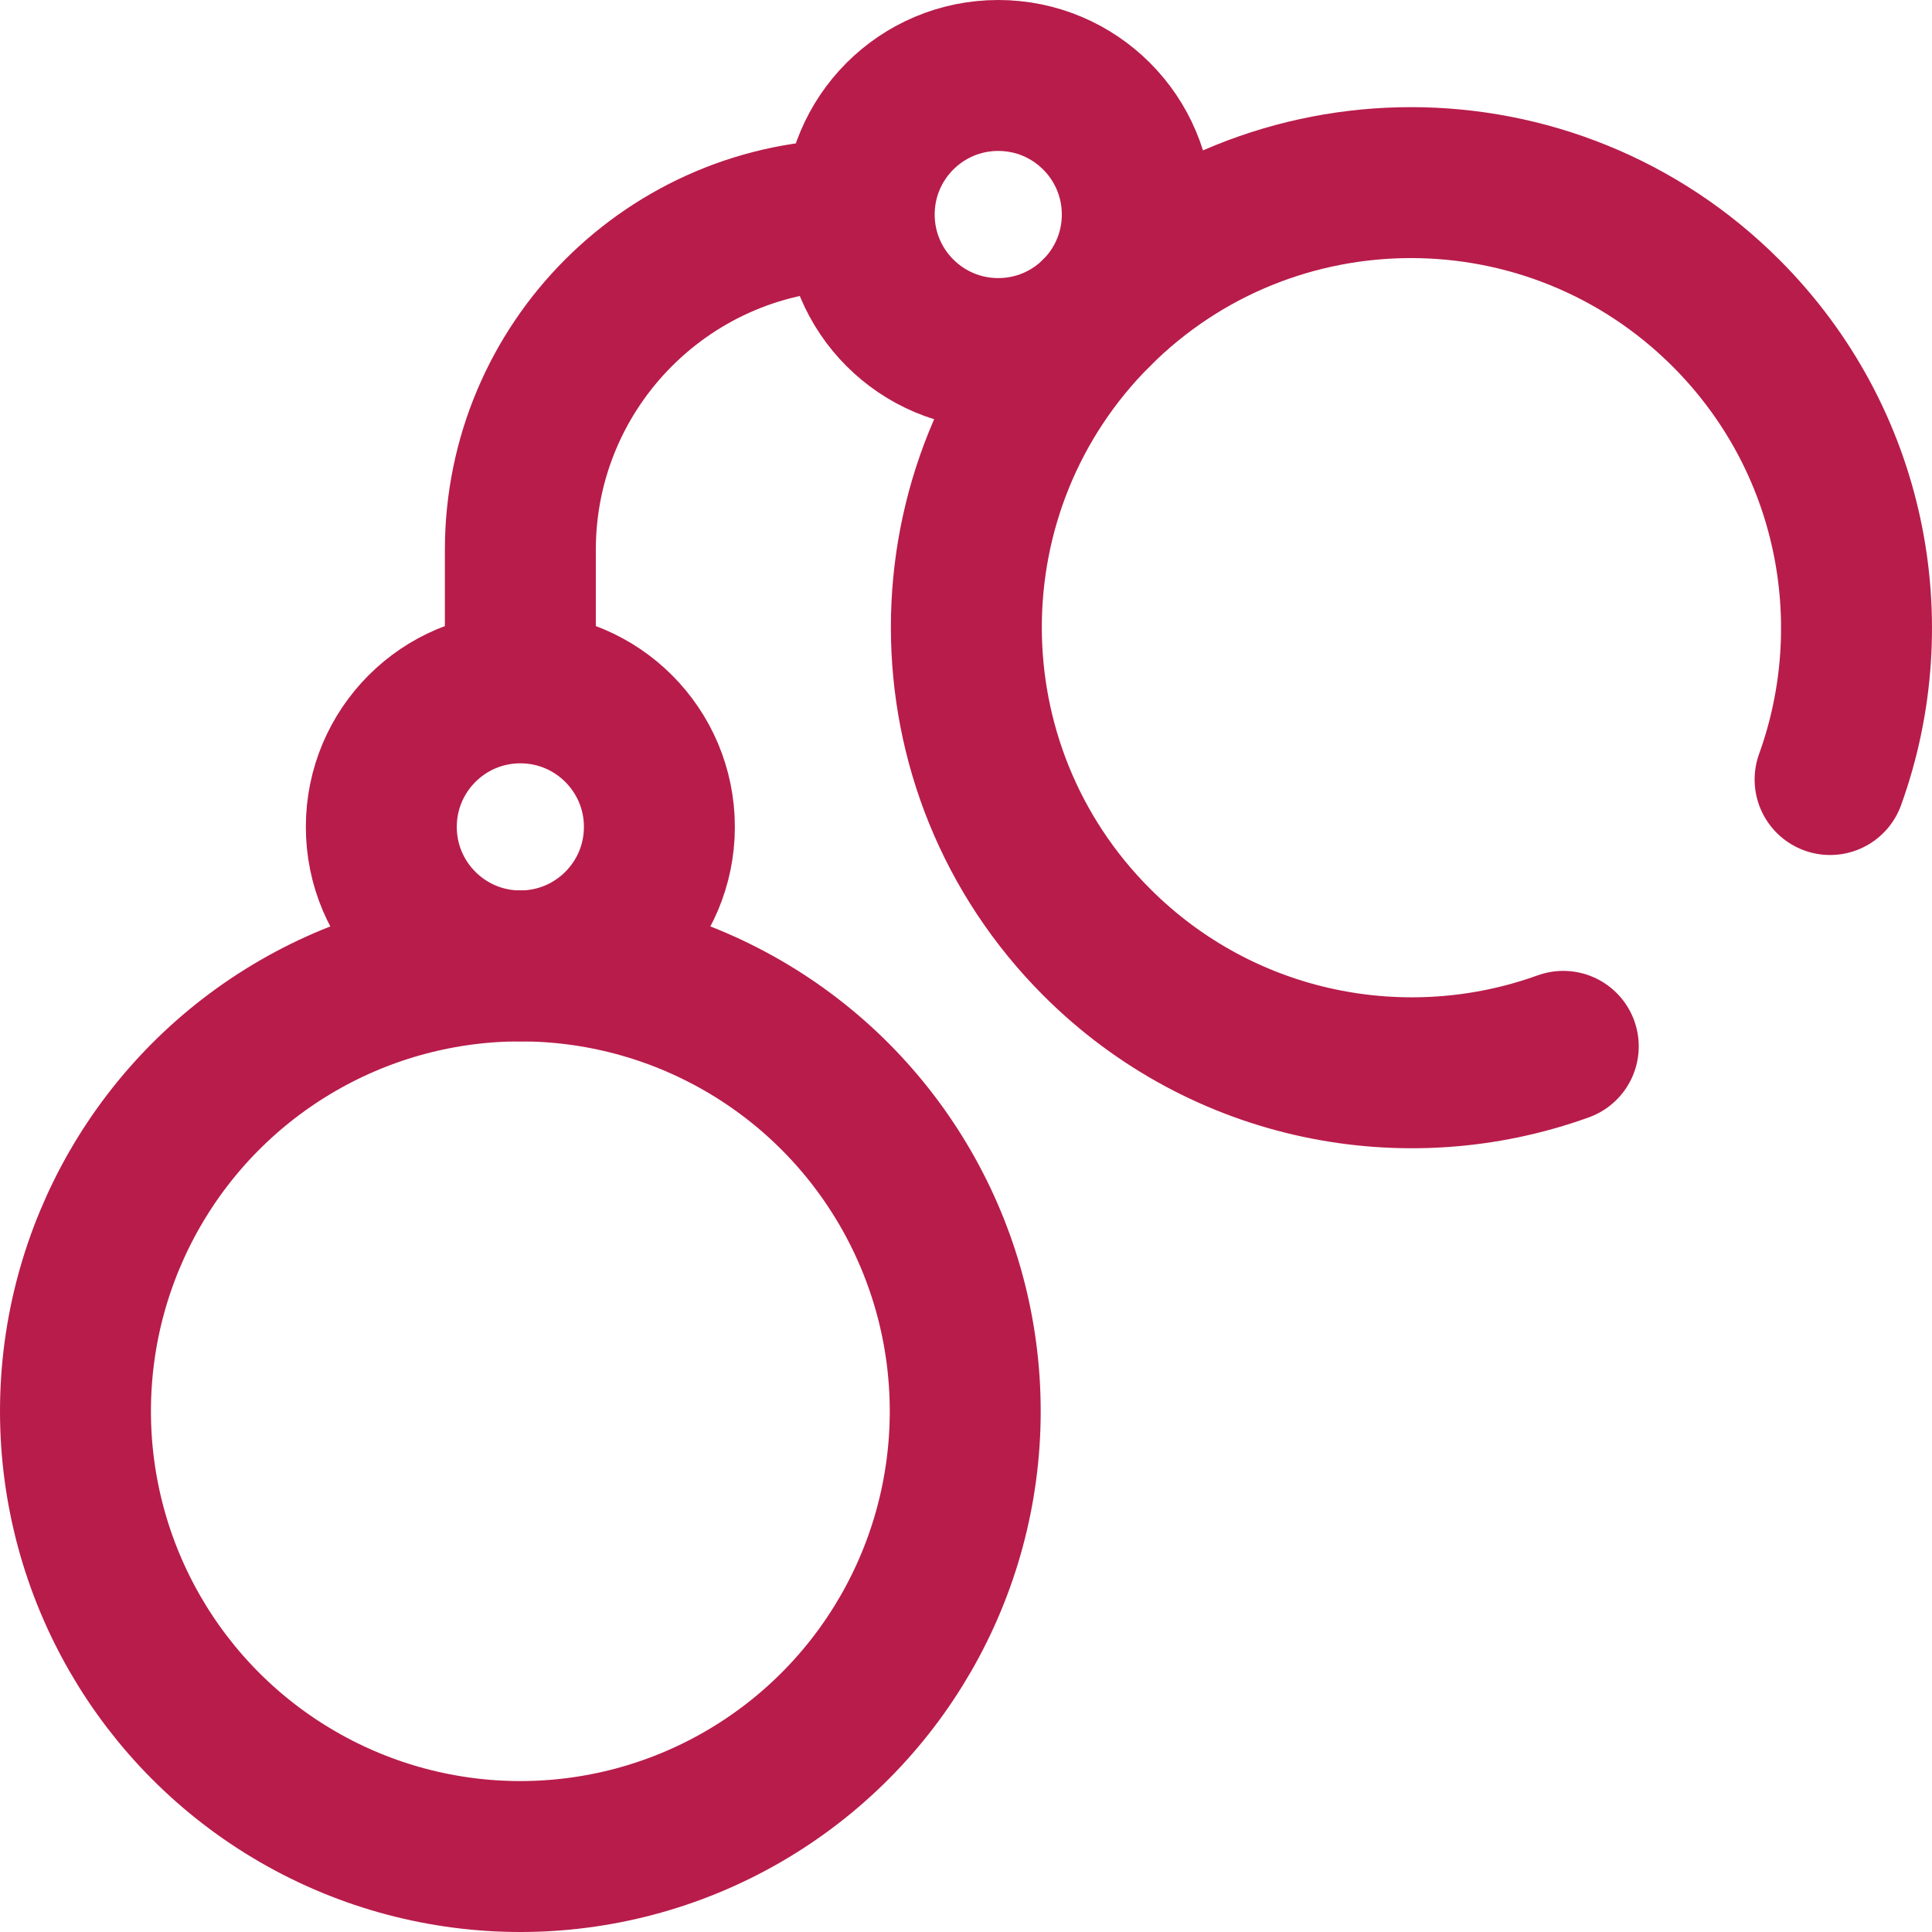 <svg xmlns="http://www.w3.org/2000/svg" version="1.1" xmlns:xlink="http://www.w3.org/1999/xlink" width="512" height="512" x="0" y="0" viewBox="0 0 512 512" style="enable-background:new 0 0 512 512" xml:space="preserve" class=""><g><ellipse cx="137.898" cy="373.99" rx="117.898" ry="118.01" style="stroke-width:40;stroke-linecap:round;stroke-linejoin:round;stroke-miterlimit:10;" fill="none" stroke="#b81c4b" stroke-width="40" stroke-linecap="round" stroke-linejoin="round" stroke-miterlimit="10" data-original="#000000" opacity="1"></ellipse><circle cx="137.898" cy="219.134" r="36.847" style="stroke-width:40;stroke-linecap:round;stroke-linejoin:round;stroke-miterlimit:10;" fill="none" stroke="#b81c4b" stroke-width="40" stroke-linecap="round" stroke-linejoin="round" stroke-miterlimit="10" data-original="#000000" opacity="1"></circle><circle cx="264.546" cy="56.847" r="36.847" style="stroke-width:40;stroke-linecap:round;stroke-linejoin:round;stroke-miterlimit:10;" fill="none" stroke="#b81c4b" stroke-width="40" stroke-linecap="round" stroke-linejoin="round" stroke-miterlimit="10" data-original="#000000" opacity="1"></circle><path d="M137.898 179.426v-33.677c0-49.099 39.803-88.902 88.902-88.902h0M484.993 206.583c15.051-41.682 5.854-90.168-27.58-123.602-46.086-46.086-120.77-46.121-166.812-.079-46.042 46.042-46.007 120.727.079 166.812 33.434 33.434 81.92 42.631 123.602 27.58" style="stroke-width:40;stroke-linecap:round;stroke-linejoin:round;stroke-miterlimit:10;" fill="none" stroke="#b81c4b" stroke-width="40" stroke-linecap="round" stroke-linejoin="round" stroke-miterlimit="10" data-original="#000000" opacity="1"></path></g></svg>